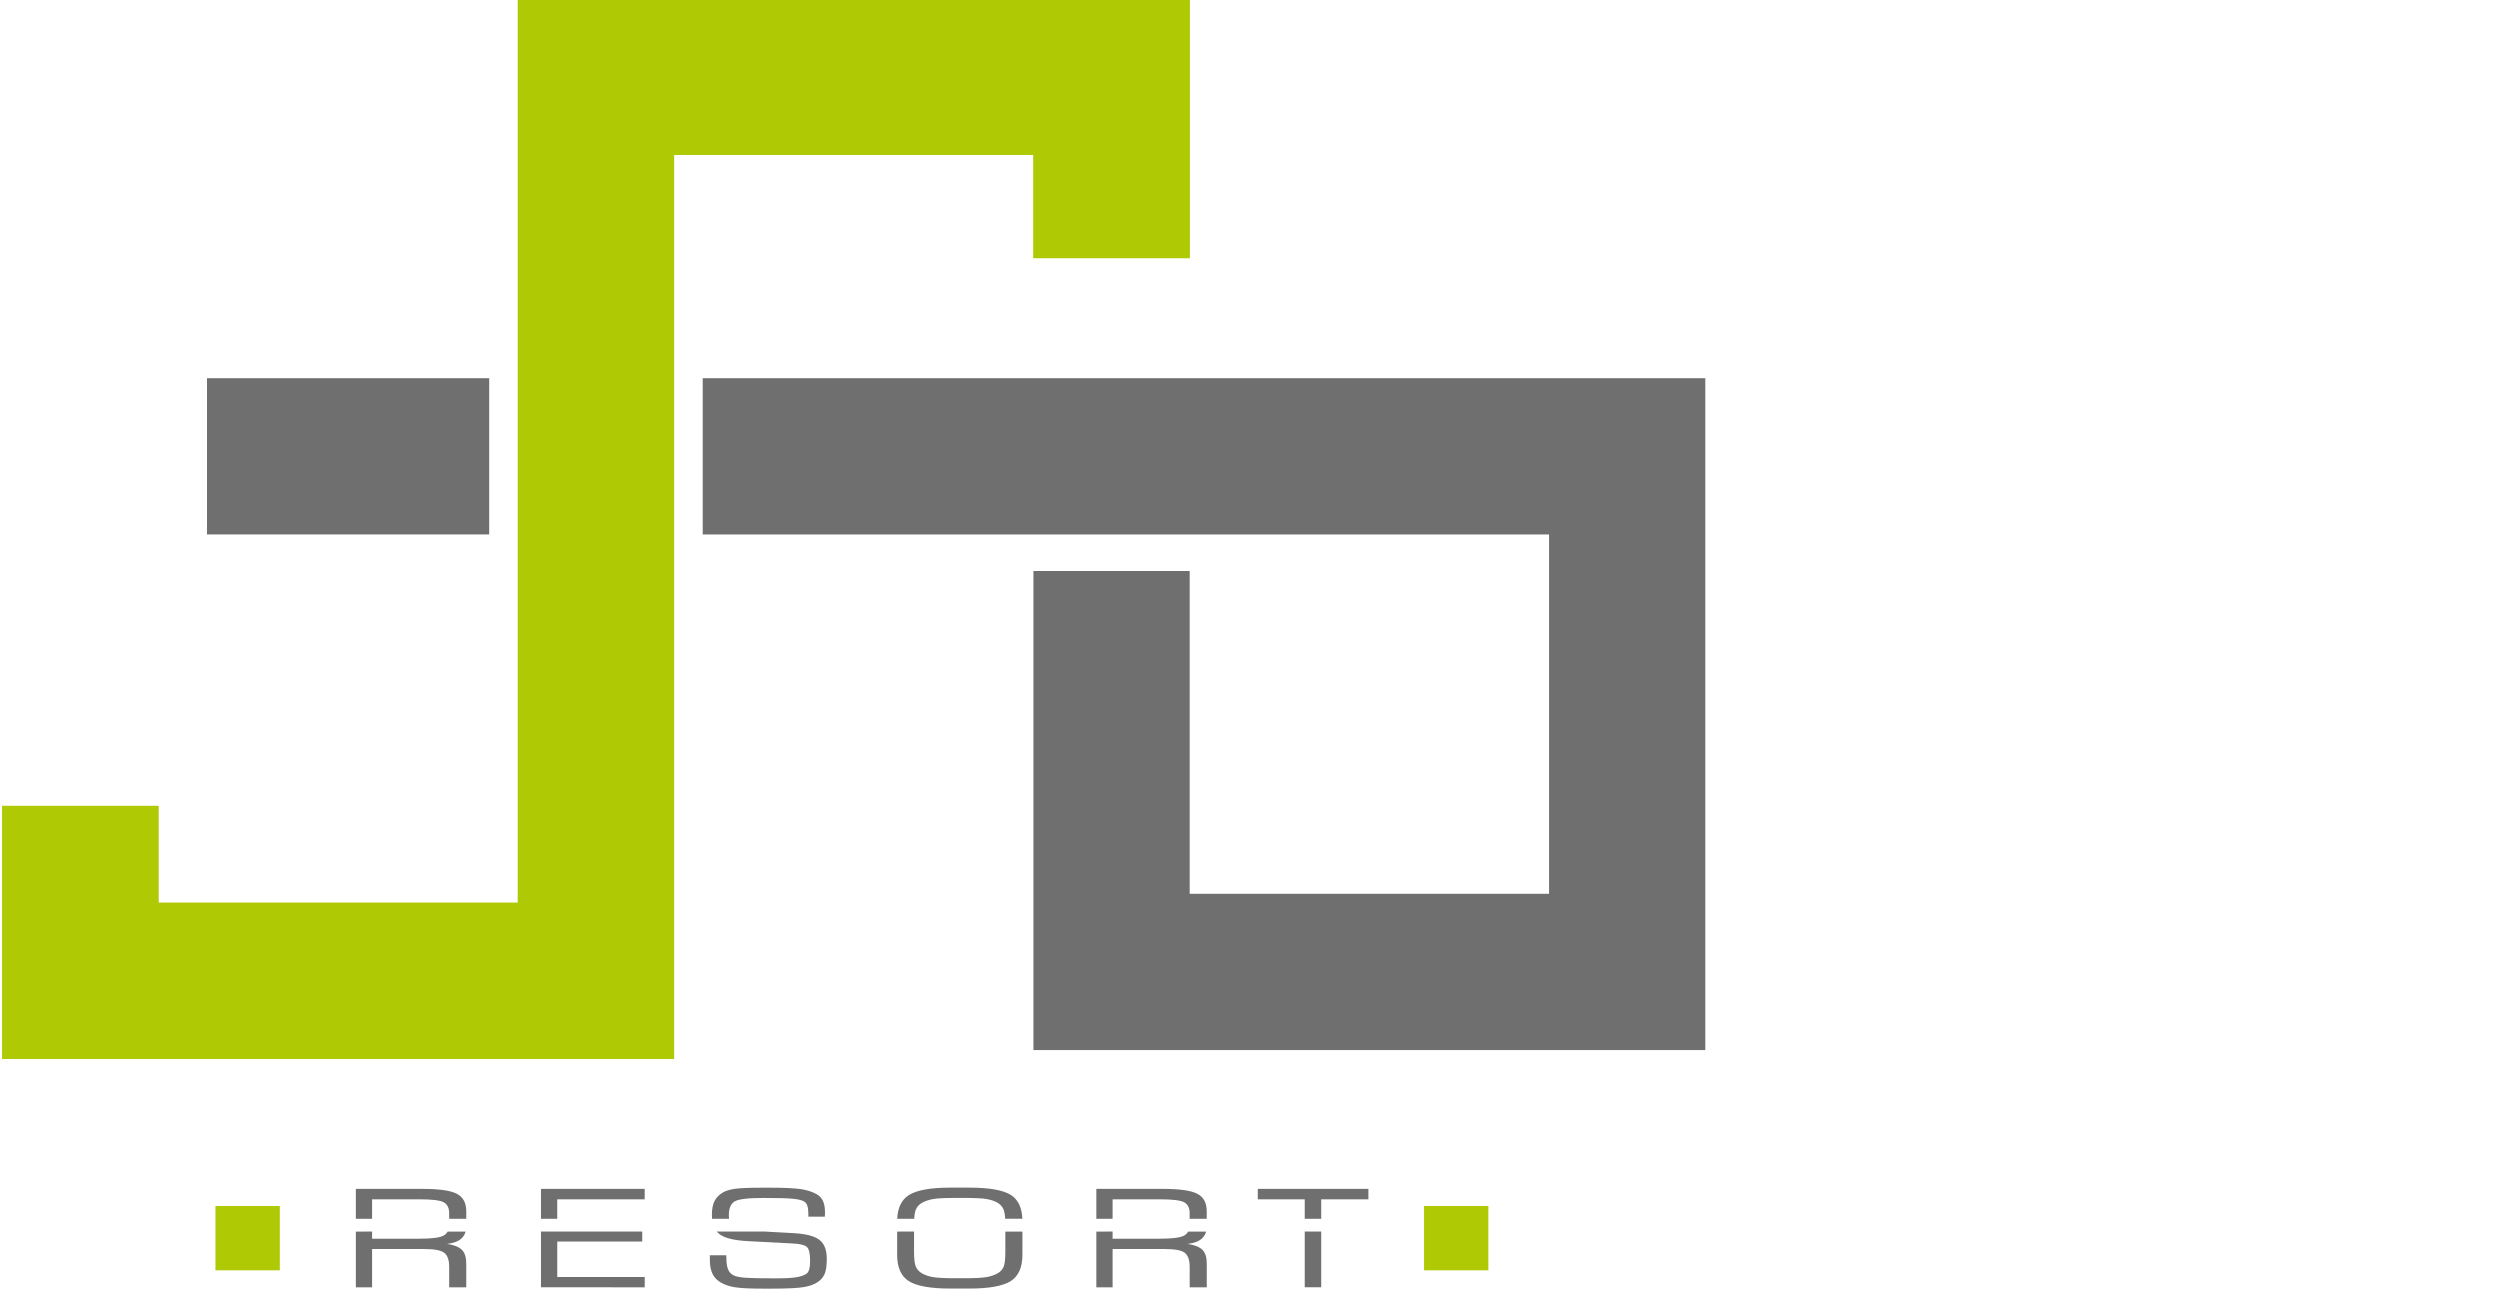 <?xml version="1.0" encoding="UTF-8" standalone="no"?>
<!-- Created with Inkscape (http://www.inkscape.org/) -->

<svg
   width="100.25mm"
   height="51.674mm"
   viewBox="0 0 100.25 51.674"
   version="1.1"
   id="svg5"
   inkscape:version="1.1.2 (0a00cf5339, 2022-02-04)"
   sodipodi:docname="SP-resort-ver.3.svg"
   xmlns:inkscape="http://www.inkscape.org/namespaces/inkscape"
   xmlns:sodipodi="http://sodipodi.sourceforge.net/DTD/sodipodi-0.dtd"
   xmlns="http://www.w3.org/2000/svg"
   xmlns:svg="http://www.w3.org/2000/svg">
  <sodipodi:namedview
     id="namedview7"
     pagecolor="#ffffff"
     bordercolor="#666666"
     borderopacity="1.0"
     inkscape:pageshadow="2"
     inkscape:pageopacity="0.0"
     inkscape:pagecheckerboard="0"
     inkscape:document-units="mm"
     showgrid="false"
     inkscape:lockguides="false"
     fit-margin-top="0"
     fit-margin-left="0"
     fit-margin-right="0"
     fit-margin-bottom="0"
     inkscape:zoom="0.32026164"
     inkscape:cx="532.37722"
     inkscape:cy="494.90785"
     inkscape:window-width="1920"
     inkscape:window-height="1110"
     inkscape:window-x="0"
     inkscape:window-y="28"
     inkscape:window-maximized="1"
     inkscape:current-layer="layer1" />
  <defs
     id="defs2" />
  <g
     inkscape:label="Vrstva 1"
     inkscape:groupmode="layer"
     id="layer1"
     transform="translate(-27.626,-52.607)">
    <g
       id="g26"
       transform="matrix(0.353,0,0,-0.353,-114.896,139.945)">
      <path
         d="m 459.316,204.453 h -32.058 v -17.748 h 32.058 z"
         style="fill:#6f6f6f;fill-opacity:1;fill-rule:nonzero;stroke:none"
         id="path28" />
      <path
         d="m 483.573,204.453 v -17.748 h 96.141 v -40.823 h -40.823 v 36.667 h -17.75 v -54.416 h 76.322 v 76.32 z"
         style="fill:#6f6f6f;fill-opacity:1;fill-rule:nonzero;stroke:none"
         id="path30" />
      <path
         d="m 403.998,127.114 v 28.754 h 17.748 v -11.003 h 40.824 v 102.706 h 76.32 v -29.477 h -17.748 v 11.726 h -40.824 v -102.706 z"
         style="fill:#afca05;fill-opacity:1;fill-rule:nonzero;stroke:none"
         id="path32" />
      <path
         d="m 538.891,247.571 v -29.476 h -17.748 V 229.82 h -40.824 V 127.114 h -76.32 v 28.754 h 17.747 v -11.003 h 40.825 v 102.706 z"
         style="fill:#afca05;fill-opacity:1;fill-rule:nonzero;stroke:none"
         id="path34" />
    </g>
    <path
       d="m 80.607,101.992 v 2.235 h -0.661 v -2.235 z m -2.544,-1.293 v -0.418 h 4.436 v 0.418 h -1.892 v 0.781 h -0.661 v -0.781 z m -5.822,1.293 v 0.287 h 1.892 c 0.494,0 0.817,-0.041 0.969,-0.122 0.075,-0.04 0.131,-0.094 0.169,-0.164 h 0.719 c -0.029,0.108 -0.083,0.2 -0.162,0.273 -0.126,0.118 -0.318,0.191 -0.576,0.221 0.281,0.044 0.48,0.125 0.594,0.242 0.114,0.117 0.171,0.3 0.171,0.552 v 0.948 h -0.685 v -0.813 c 0,-0.282 -0.067,-0.473 -0.201,-0.574 -0.134,-0.1 -0.397,-0.149 -0.787,-0.149 h -2.103 v 1.536 h -0.652 v -2.235 z m 1.892,-1.293 h -1.892 v 0.781 h -0.652 v -1.199 h 2.676 c 0.666,0 1.124,0.066 1.375,0.197 0.251,0.131 0.376,0.365 0.376,0.703 v 0.299 h -0.685 v -0.222 c 0,-0.213 -0.073,-0.36 -0.221,-0.44 -0.147,-0.08 -0.473,-0.119 -0.977,-0.119 z m -9.854,1.293 v 0.825 c 0,0.276 0.024,0.47 0.072,0.582 0.048,0.112 0.129,0.202 0.246,0.269 0.125,0.071 0.273,0.121 0.446,0.151 0.173,0.03 0.468,0.045 0.883,0.045 h 0.367 c 0.416,0 0.712,-0.015 0.887,-0.045 0.175,-0.03 0.325,-0.081 0.45,-0.151 0.114,-0.065 0.194,-0.153 0.241,-0.262 0.046,-0.11 0.069,-0.305 0.069,-0.588 v -0.825 h 0.685 v 0.931 c 0,0.507 -0.158,0.859 -0.472,1.057 -0.314,0.198 -0.87,0.297 -1.666,0.297 h -0.748 c -0.799,0 -1.355,-0.099 -1.668,-0.297 -0.314,-0.198 -0.47,-0.55 -0.47,-1.057 v -0.931 z m 2.014,-1.348 h -0.367 c -0.416,0 -0.711,0.015 -0.883,0.045 -0.173,0.03 -0.321,0.081 -0.446,0.151 -0.117,0.067 -0.198,0.157 -0.246,0.272 -0.034,0.081 -0.056,0.204 -0.066,0.368 h -0.681 c 0.021,-0.449 0.176,-0.765 0.468,-0.95 0.312,-0.199 0.868,-0.299 1.668,-0.299 h 0.748 c 0.807,0 1.364,0.098 1.674,0.294 0.287,0.183 0.441,0.501 0.461,0.954 h -0.689 c -0.01,-0.167 -0.032,-0.291 -0.066,-0.373 -0.048,-0.114 -0.129,-0.205 -0.246,-0.272 -0.122,-0.069 -0.269,-0.118 -0.442,-0.147 -0.172,-0.029 -0.469,-0.043 -0.887,-0.043 z m -10.114,0.836 c -0.005,-0.049 -0.006,-0.1 -0.006,-0.153 0,-0.23 0.034,-0.414 0.103,-0.554 0.069,-0.139 0.181,-0.255 0.336,-0.347 0.118,-0.071 0.287,-0.12 0.502,-0.15 0.215,-0.029 0.595,-0.043 1.139,-0.043 h 0.212 c 0.607,0 1.036,0.02 1.284,0.059 0.249,0.039 0.455,0.106 0.624,0.201 0.114,0.064 0.199,0.155 0.253,0.272 0.054,0.118 0.082,0.264 0.082,0.44 0,0.051 -0.001,0.091 -0.002,0.118 -0.001,0.027 -0.002,0.052 -0.005,0.073 h -0.66 v -0.099 c 0,-0.145 -0.013,-0.255 -0.038,-0.332 -0.024,-0.077 -0.065,-0.134 -0.121,-0.171 -0.083,-0.055 -0.23,-0.093 -0.44,-0.115 -0.212,-0.023 -0.612,-0.034 -1.203,-0.034 -0.61,0 -0.995,0.046 -1.151,0.138 -0.156,0.092 -0.235,0.276 -0.235,0.551 0,0.053 0.002,0.102 0.009,0.147 H 56.181 Z m -0.088,1.462 h 0.661 v 0.074 c 0,0.235 0.027,0.408 0.08,0.519 0.053,0.111 0.14,0.19 0.262,0.236 0.095,0.035 0.243,0.061 0.442,0.075 0.198,0.015 0.609,0.023 1.23,0.023 0.337,0 0.598,-0.014 0.784,-0.043 0.186,-0.03 0.324,-0.077 0.415,-0.142 0.05,-0.035 0.087,-0.095 0.111,-0.18 0.023,-0.085 0.035,-0.2 0.035,-0.345 0,-0.293 -0.045,-0.477 -0.133,-0.552 -0.088,-0.075 -0.264,-0.12 -0.526,-0.134 l -1.829,-0.096 c -0.548,-0.028 -0.926,-0.119 -1.135,-0.273 -0.045,-0.033 -0.084,-0.07 -0.12,-0.112 h 1.919 l 1.173,0.065 c 0.488,0.028 0.829,0.118 1.026,0.269 0.196,0.151 0.294,0.404 0.294,0.757 0,0.258 -0.026,0.452 -0.076,0.583 -0.05,0.129 -0.133,0.238 -0.25,0.325 -0.144,0.108 -0.337,0.183 -0.579,0.226 -0.243,0.043 -0.685,0.065 -1.328,0.065 h -0.295 c -0.546,0 -0.932,-0.019 -1.159,-0.056 -0.227,-0.037 -0.416,-0.101 -0.568,-0.194 -0.148,-0.085 -0.258,-0.2 -0.328,-0.345 -0.071,-0.145 -0.106,-0.329 -0.106,-0.552 z m -6.772,-1.462 v -1.199 h 4.159 v 0.418 h -3.507 v 0.781 z m 0,2.747 v -2.235 h 4.06 v 0.401 h -3.407 v 1.422 h 3.507 v 0.413 z m -6.772,-2.235 v 0.287 h 1.892 c 0.493,0 0.817,-0.041 0.969,-0.122 0.075,-0.04 0.131,-0.094 0.169,-0.164 h 0.719 c -0.029,0.108 -0.083,0.2 -0.162,0.273 -0.126,0.118 -0.318,0.191 -0.576,0.221 0.281,0.044 0.48,0.125 0.594,0.242 0.114,0.117 0.171,0.3 0.171,0.552 v 0.948 h -0.685 v -0.813 c 0,-0.282 -0.067,-0.473 -0.201,-0.574 -0.135,-0.1 -0.397,-0.149 -0.787,-0.149 h -2.103 v 1.536 h -0.652 v -2.235 z m 1.892,-1.293 h -1.892 v 0.781 h -0.652 v -1.199 h 2.676 c 0.666,0 1.124,0.066 1.375,0.197 0.252,0.131 0.377,0.365 0.377,0.703 v 0.299 H 45.638 v -0.222 c 0,-0.213 -0.073,-0.36 -0.221,-0.44 -0.147,-0.08 -0.473,-0.119 -0.977,-0.119"
       style="fill:#6f6f6f;fill-opacity:1;fill-rule:evenodd;stroke:none;stroke-width:0.455"
       id="path36" />
    <path
       d="m 36.266,100.967 h 2.58 v 2.58 h -2.58 z"
       style="fill:#afca05;fill-opacity:1;fill-rule:evenodd;stroke:none;stroke-width:0.455"
       id="path38" />
    <path
       d="m 84.73,100.967 h 2.58 v 2.58 h -2.58 z"
       style="fill:#afca05;fill-opacity:1;fill-rule:evenodd;stroke:none;stroke-width:0.455"
       id="path40" />
  </g>
</svg>
